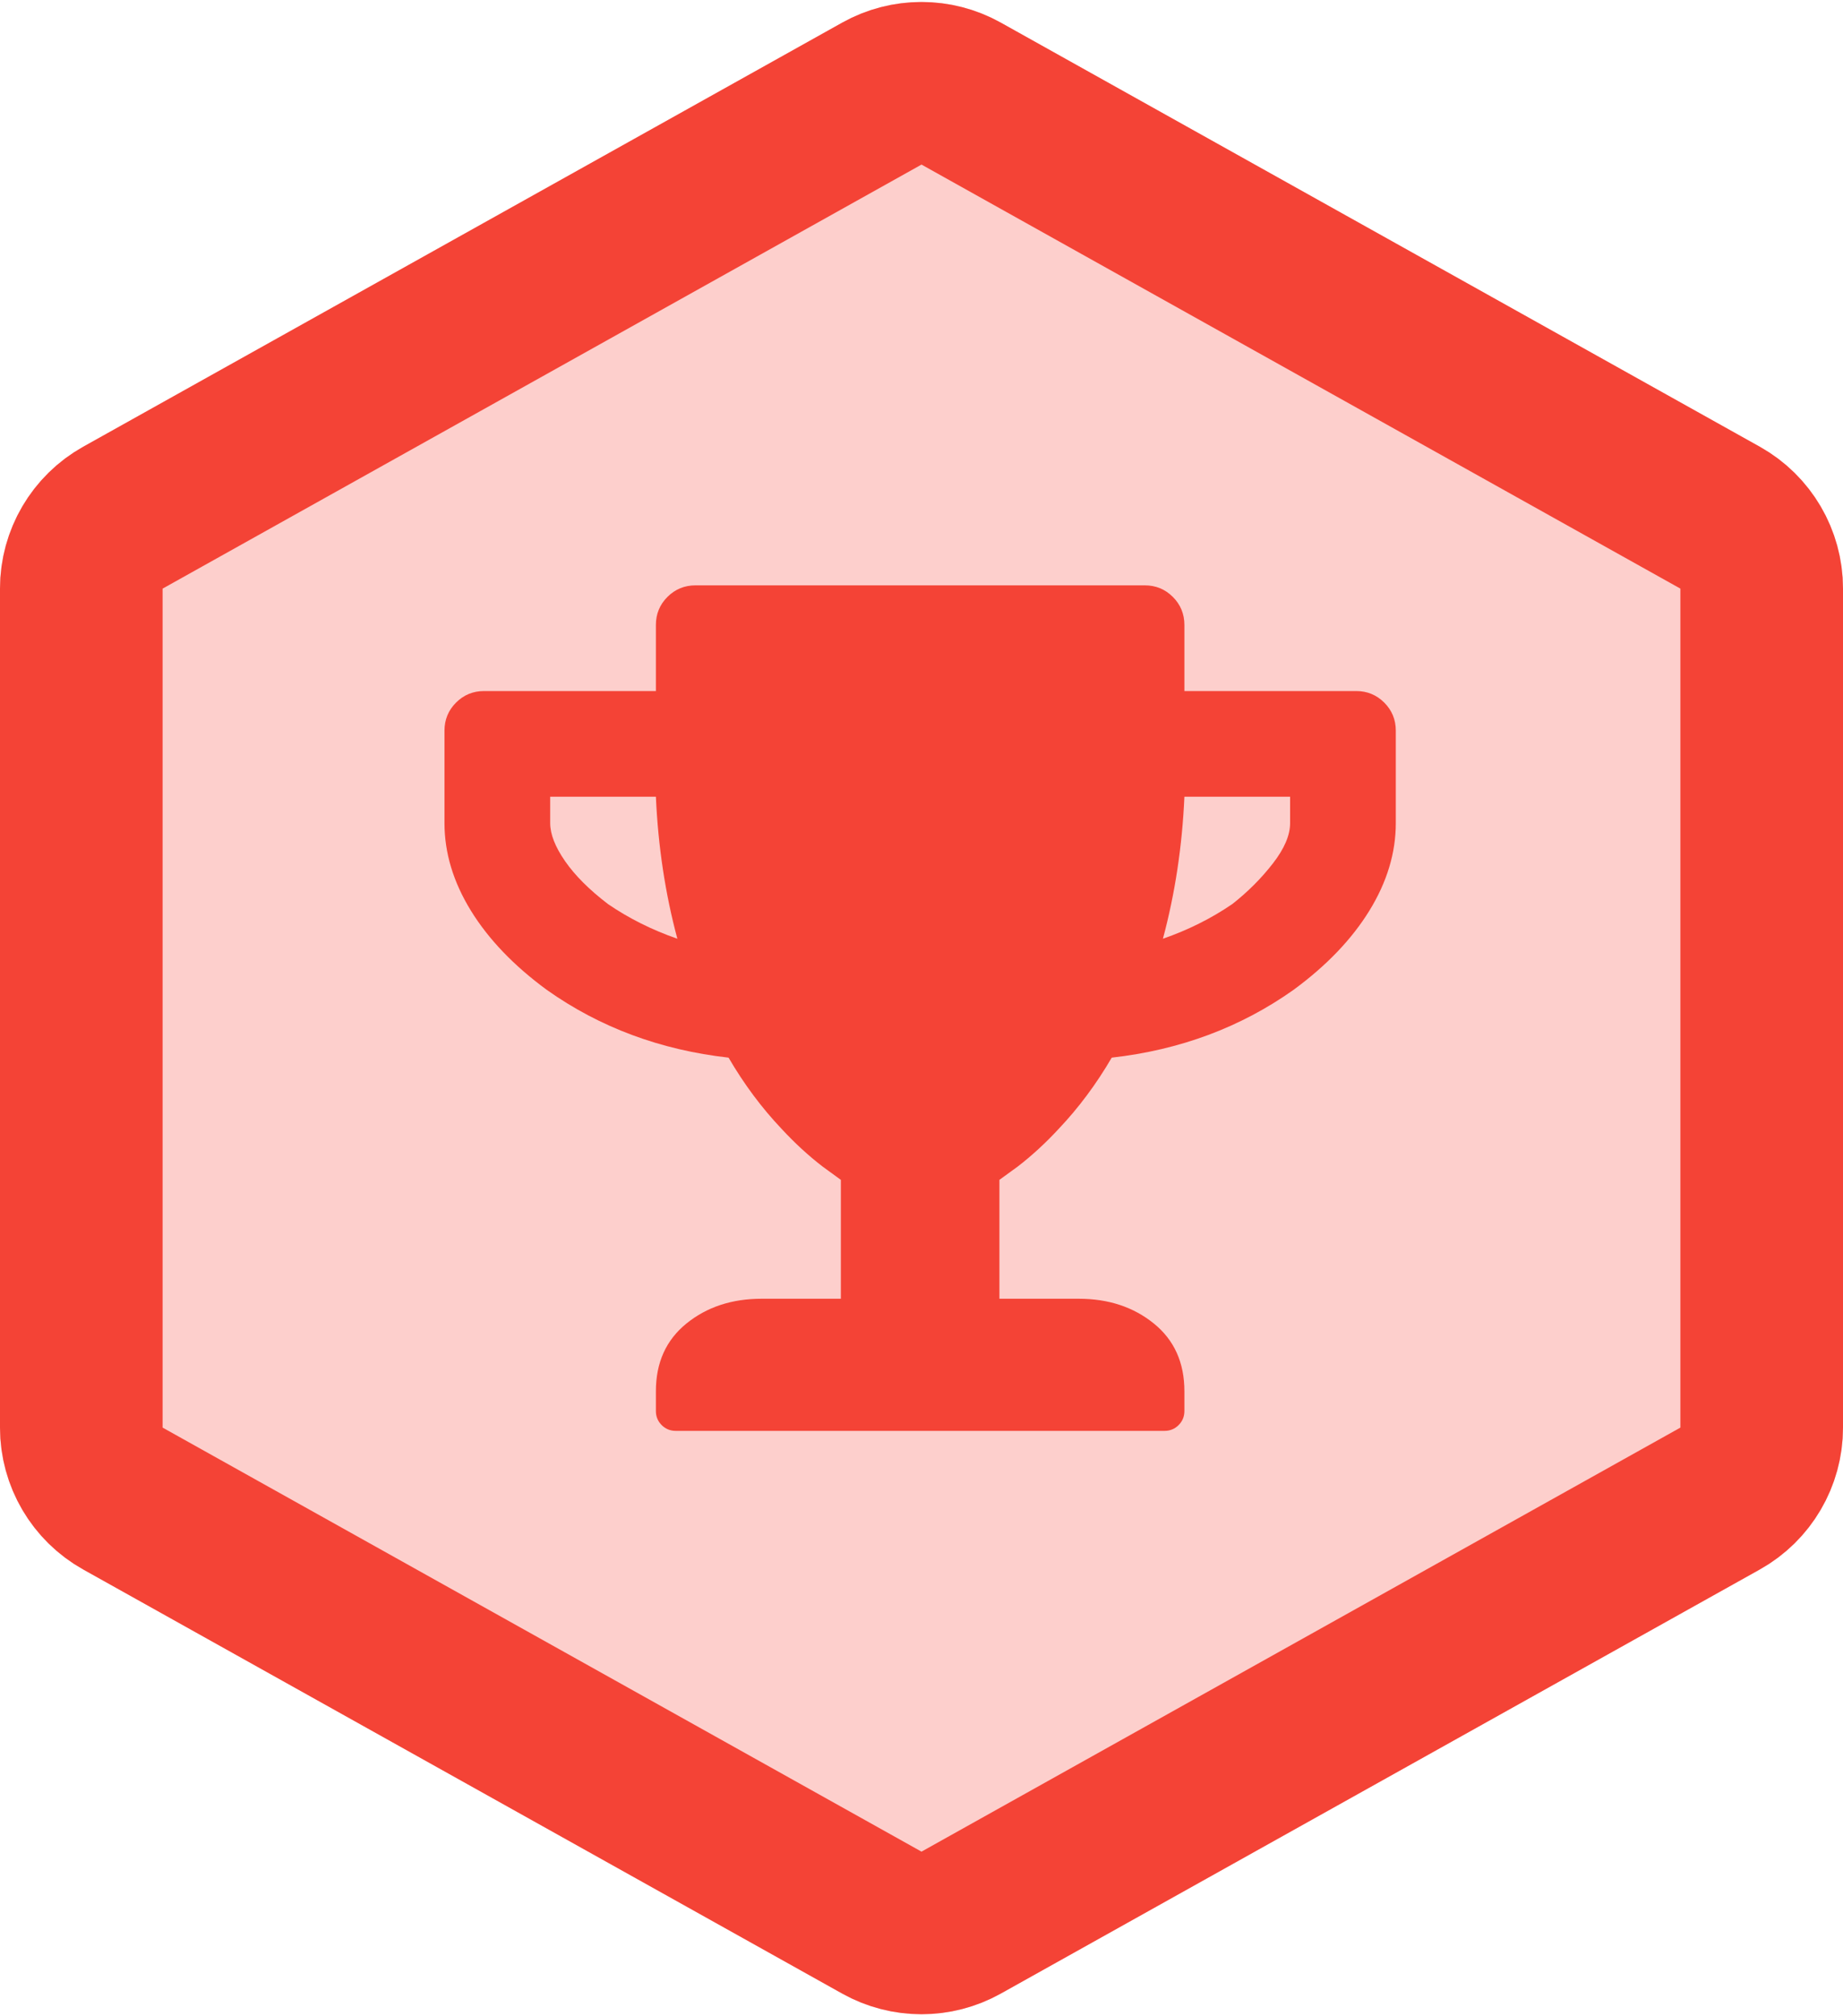 <?xml version="1.0" encoding="UTF-8"?>
<svg width="170px" height="186px" viewBox="0 0 170 186" version="1.1" xmlns="http://www.w3.org/2000/svg" xmlns:xlink="http://www.w3.org/1999/xlink">
    <!-- Generator: Sketch 48.2 (47327) - http://www.bohemiancoding.com/sketch -->
    <title>pinax-points</title>
    <desc>Created with Sketch.</desc>
    <defs>
        <path d="M92.317,4.089 L162.317,43.207 C167.061,45.858 170,50.867 170,56.301 L170,133.699 C170,139.133 167.061,144.142 162.317,146.793 L92.317,185.911 C87.77,188.452 82.23,188.452 77.683,185.911 L7.683,146.793 C2.939,144.142 6.75015599e-14,139.133 6.75015599e-14,133.699 L6.03961325e-14,56.301 C5.5067062e-14,50.867 2.939,45.858 7.683,43.207 L77.683,4.089 C82.23,1.548 87.77,1.548 92.317,4.089 Z" id="path-1"></path>
    </defs>
    <g id="Hexagons" stroke="none" stroke-width="1" fill="none" fill-rule="evenodd" transform="translate(-1094, -461)">
        <g id="pinax-points" transform="translate(1094, 459)">
            <g>
                <g id="Badge">
                    <use fill="#FDCFCC" fill-rule="evenodd" xlink:href="#path-1"></use>
                    <path stroke="#F44336" stroke-width="15" d="M88.659,10.636 C86.385,9.366 83.615,9.366 81.341,10.636 L11.341,49.754 C8.97,51.079 7.5,53.584 7.5,56.301 L7.5,133.699 C7.5,136.416 8.97,138.921 11.341,140.246 L81.341,179.364 C83.615,180.634 86.385,180.634 88.659,179.364 L158.659,140.246 C161.03,138.921 162.5,136.416 162.5,133.699 L162.5,56.301 C162.5,53.584 161.03,51.079 158.659,49.754 L88.659,10.636 Z"></path>
                </g>
                <path d="M125.094,65.75 C126.109,65.75 126.973,66.105 127.684,66.816 C128.394,67.527 128.75,68.391 128.75,69.406 L128.75,77.937 C128.75,80.68 127.937,83.371 126.312,86.012 C124.687,88.652 122.352,91.09 119.305,93.324 C114.43,96.777 108.844,98.859 102.547,99.57 C101.125,102.008 99.5,104.191 97.672,106.121 C96.453,107.441 95.184,108.609 93.863,109.625 L92.187,110.844 L92.187,121.812 L99.5,121.812 C102.242,121.812 104.553,122.574 106.432,124.097 C108.311,125.621 109.25,127.703 109.25,130.344 L109.25,132.172 C109.25,132.679 109.072,133.111 108.717,133.467 C108.361,133.822 107.93,134 107.422,134 L62.328,134 C61.82,134 61.389,133.822 61.033,133.467 C60.678,133.111 60.5,132.679 60.5,132.172 L60.5,130.344 C60.5,127.703 61.439,125.621 63.318,124.097 C65.197,122.574 67.508,121.812 70.25,121.812 L77.562,121.812 L77.562,110.844 L75.887,109.625 C74.566,108.609 73.297,107.441 72.078,106.121 C70.25,104.191 68.625,102.008 67.203,99.57 C60.906,98.859 55.32,96.777 50.445,93.324 C47.398,91.09 45.062,88.652 43.437,86.012 C41.812,83.371 41,80.68 41,77.937 L41,69.406 C41,68.391 41.355,67.527 42.066,66.816 C42.777,66.105 43.641,65.75 44.656,65.75 L60.5,65.75 L60.5,59.656 C60.5,58.641 60.855,57.777 61.566,57.066 C62.277,56.355 63.141,56 64.156,56 L105.594,56 C106.609,56 107.473,56.355 108.184,57.066 C108.894,57.777 109.25,58.641 109.25,59.656 L109.25,65.75 L125.094,65.75 Z M56.082,85.402 C58.012,86.723 60.144,87.789 62.48,88.601 C61.363,84.437 60.703,80.07 60.5,75.5 L50.75,75.5 L50.75,77.937 C50.75,78.953 51.207,80.121 52.121,81.441 C53.035,82.762 54.355,84.082 56.082,85.402 Z M119,77.937 L119,75.5 L109.25,75.5 C109.047,80.07 108.387,84.437 107.269,88.601 C109.605,87.789 111.738,86.723 113.668,85.402 C115.09,84.285 116.334,83.041 117.4,81.67 C118.467,80.299 119,79.055 119,77.937 Z" id="Icon" fill="#F44336"></path>
            </g>
        </g>
    </g>
</svg>